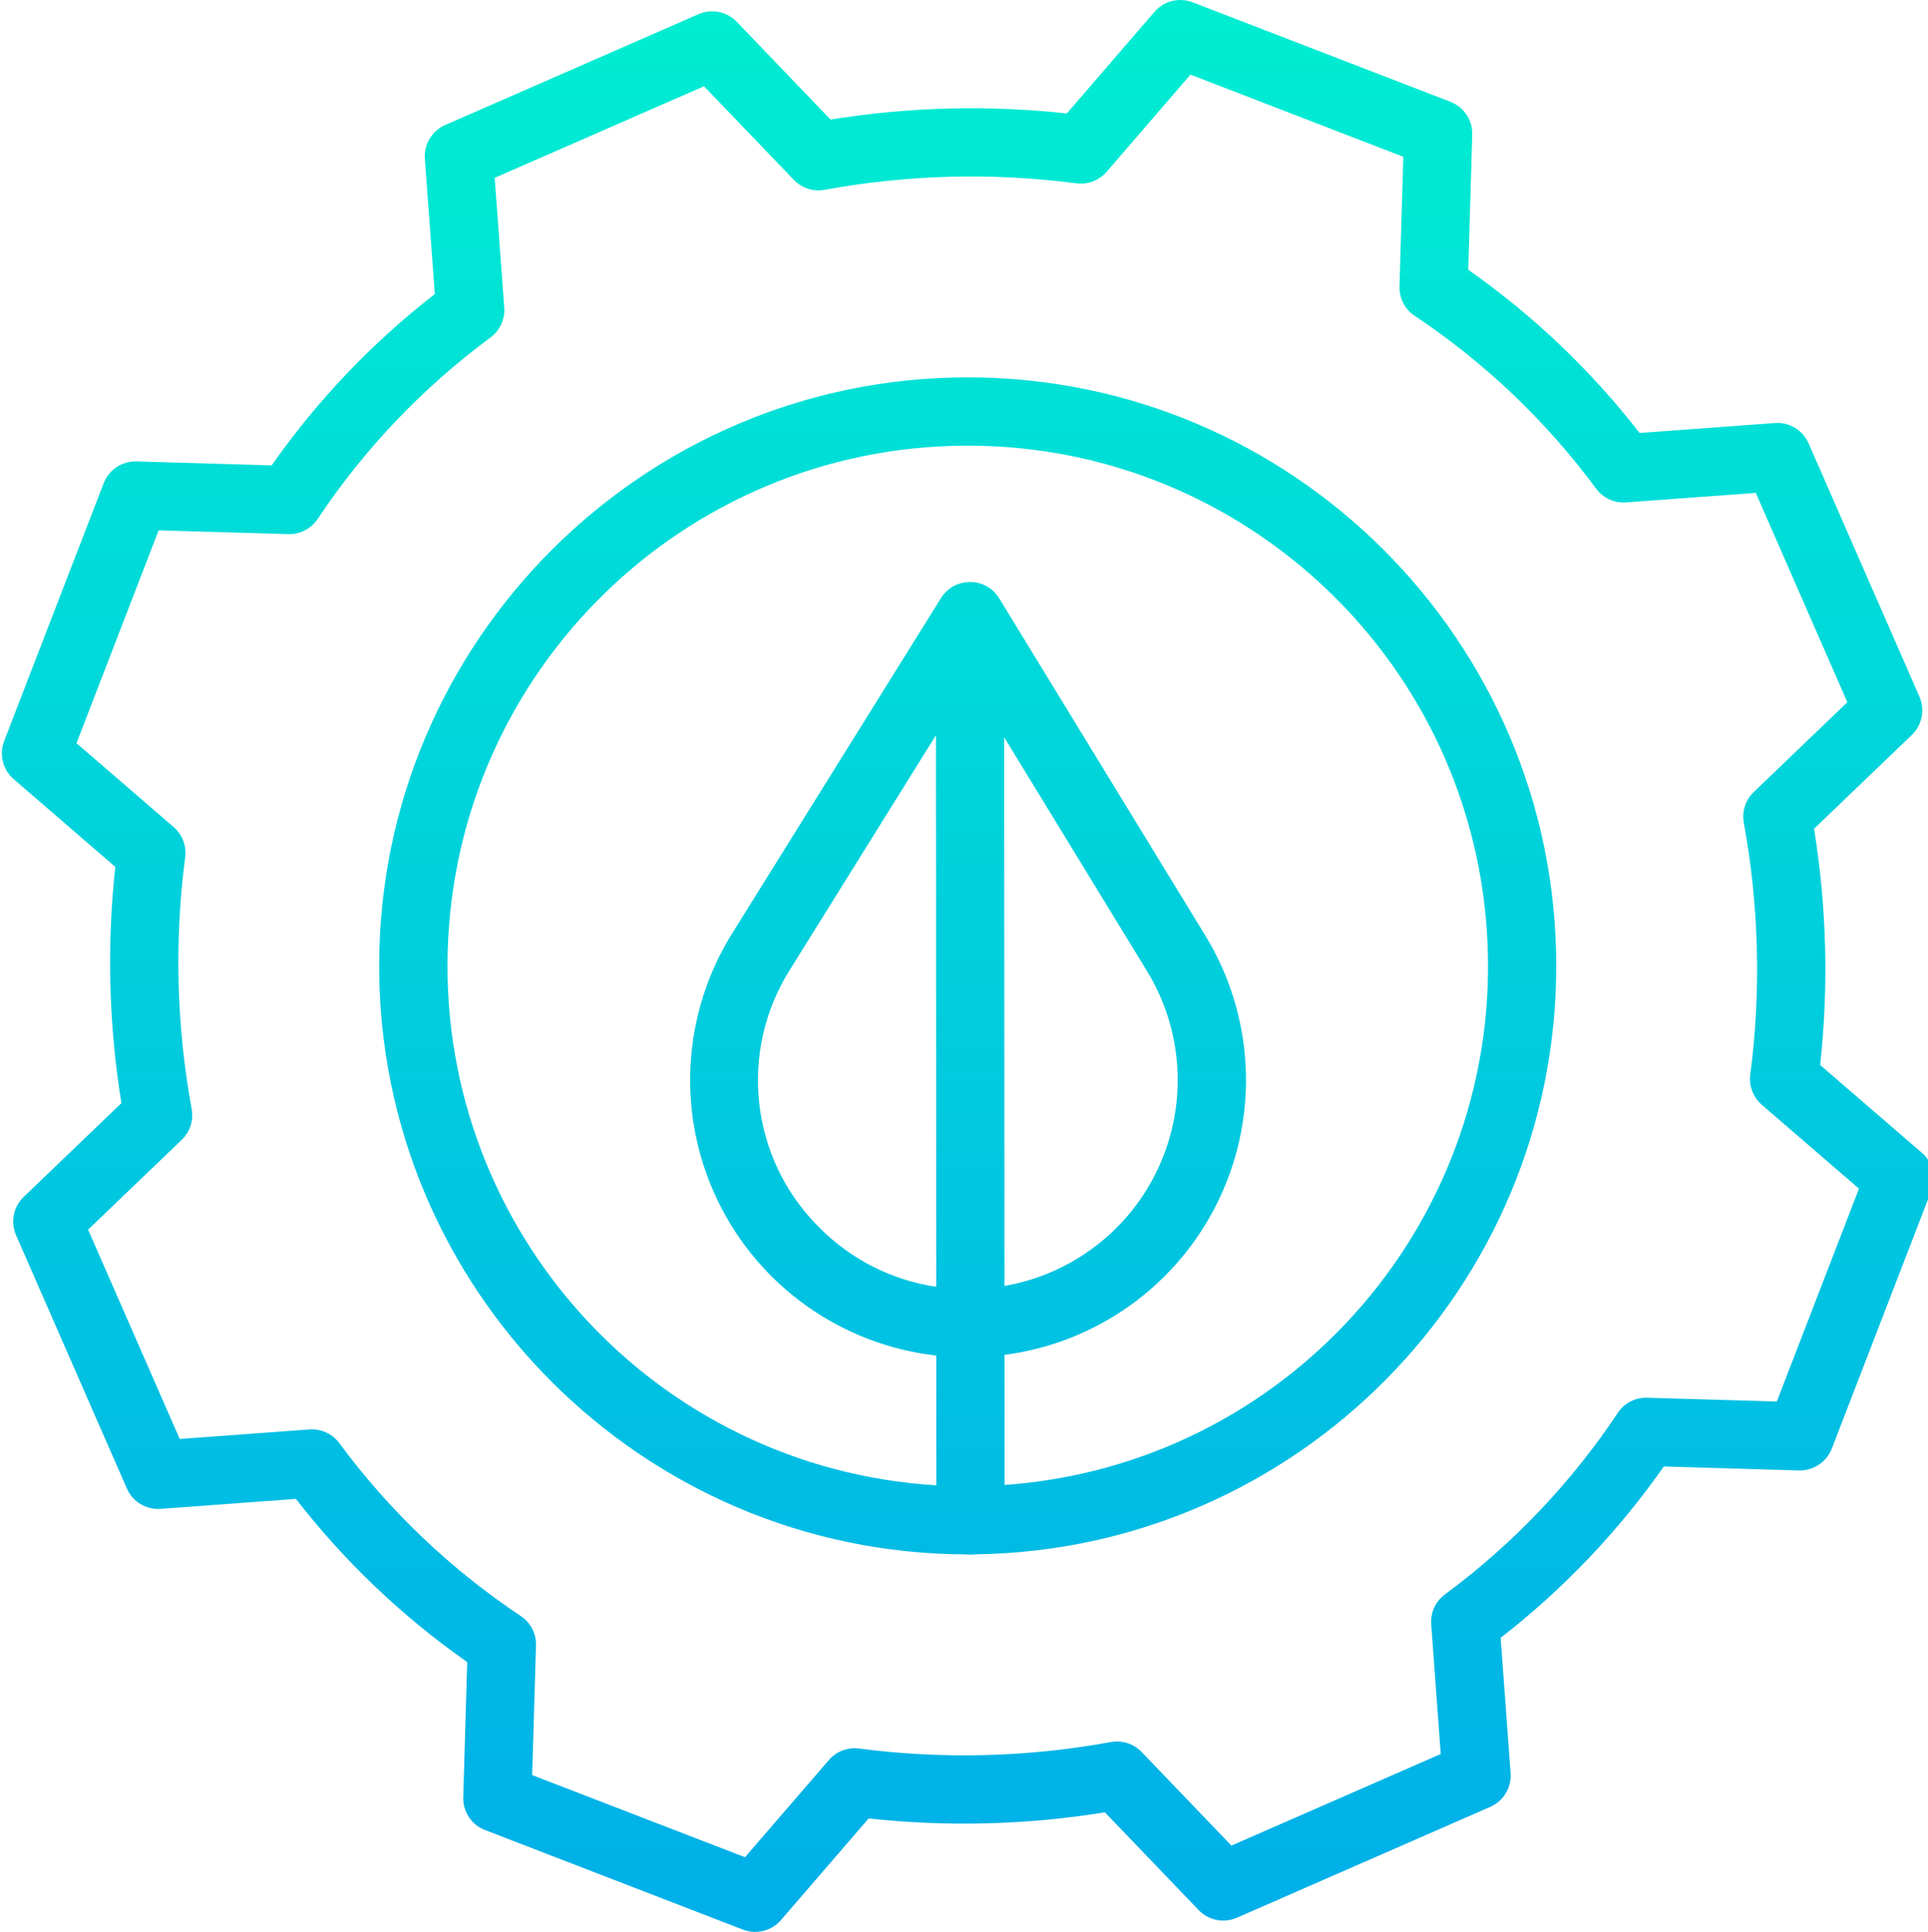 <?xml version="1.0" encoding="UTF-8"?> <!-- icon666.com - MILLIONS vector ICONS FREE --> <svg xmlns="http://www.w3.org/2000/svg" xmlns:xlink="http://www.w3.org/1999/xlink" viewBox="0 0 452 452.874"> <linearGradient id="a" gradientUnits="userSpaceOnUse" x1="226.874" x2="226.874" y1="-10.852" y2="473.127"> <stop offset="0" stop-color="#00efd1"></stop> <stop offset="1" stop-color="#00acea"></stop> </linearGradient> <g fill="url(#a)"> <path d="m226.875 88.457c-76.086 0-137.984 61.898-137.984 137.98 0 75.934 61.656 137.699 137.535 137.945.363.043.727.062 1.09.055.402.004.805-.02 1.199-.07 75.234-.996 136.133-62.48 136.133-137.945.008-76.086-61.891-137.965-137.973-137.965zm8.547 84.383 33.488 54.809c8.465 13.84 9.523 30.973 2.832 45.75-6.695 14.777-20.27 25.281-36.254 28.051zm-16-.496.066 129.312c-10.395-1.543-20.008-6.414-27.398-13.887l-.031-.031c-16.188-16.066-19.023-41.234-6.812-60.5zm16.09 175.766-.016-30.5c21.82-2.824 40.727-16.504 50.234-36.344 9.512-19.844 8.328-43.148-3.141-61.926l-48.355-79.102c-1.449-2.367-4.023-3.805-6.793-3.801h-.035c-2.758-.012-5.324 1.402-6.789 3.742l-48.941 78.59c-11.828 18.926-13.117 42.598-3.41 62.695 9.711 20.098 29.051 33.805 51.23 36.305l.016 30.426c-65.684-3.977-116.375-59.34-114.559-125.121 1.82-65.781 55.492-118.262 121.297-118.602s120.016 51.578 122.516 117.336c2.5 65.758-47.613 121.645-113.254 126.301zm0 0"></path> <path d="m426.723 249.668c2.008-18.445 1.527-37.078-1.434-55.395l22.91-21.973c2.422-2.32 3.137-5.906 1.793-8.98l-25.98-59.383c-1.355-3.109-4.531-5.023-7.914-4.773l-31.719 2.332c-11.398-14.684-24.934-27.578-40.156-38.25l.93-31.684c.102-3.391-1.949-6.477-5.113-7.699l-60.441-23.328c-3.152-1.215-6.73-.32-8.938 2.238l-20.551 23.82c-18.445-2.008-37.078-1.527-55.398 1.434l-21.973-22.91c-2.324-2.422-5.906-3.137-8.98-1.793l-59.383 25.98c-3.109 1.359-5.023 4.531-4.773 7.914l2.336 31.719c-14.688 11.398-27.582 24.934-38.25 40.16l-31.684-.934c-3.395-.109-6.484 1.945-7.703 5.117l-23.328 60.438c-1.215 3.152-.32 6.73 2.238 8.938l23.816 20.555c-2.008 18.441-1.527 37.074 1.434 55.391l-22.906 21.973c-2.422 2.32-3.137 5.906-1.793 8.98l25.98 59.383c1.355 3.109 4.531 5.023 7.918 4.773l31.715-2.336c11.398 14.684 24.934 27.578 40.156 38.25l-.93 31.684c-.102 3.391 1.949 6.48 5.113 7.699l60.441 23.328c3.152 1.219 6.73.324 8.938-2.234l20.551-23.82c18.445 2.008 37.074 1.527 55.391-1.434l21.973 22.914c2.324 2.418 5.906 3.133 8.98 1.789l59.379-25.977c3.109-1.359 5.023-4.531 4.773-7.918l-2.328-31.719c14.684-11.398 27.578-24.938 38.25-40.16l31.684.934c3.387.086 6.465-1.961 7.699-5.117l23.328-60.441c1.215-3.152.32-6.727-2.238-8.934zm-10.168 78.883-30.391-.895c-2.762-.094-5.371 1.258-6.895 3.562-10.934 16.422-24.645 30.816-40.512 42.539-2.207 1.633-3.426 4.281-3.223 7.016l2.234 30.41-49.078 21.469-21.047-21.949c-1.863-1.938-4.57-2.812-7.215-2.328-19.477 3.566-39.395 4.078-59.031 1.523-2.668-.348-5.328.672-7.086 2.707l-19.648 22.773-49.902-19.258.895-30.395c.082-2.758-1.262-5.363-3.559-6.891-16.422-10.938-30.816-24.645-42.539-40.516-1.633-2.207-4.281-3.422-7.02-3.223l-30.406 2.238-21.477-49.078 21.949-21.051c1.941-1.859 2.816-4.57 2.332-7.215-3.566-19.477-4.082-39.391-1.523-59.027.344-2.668-.672-5.332-2.707-7.09l-22.773-19.652 19.258-49.898 30.395.895c2.754.07 5.355-1.273 6.891-3.562 10.934-16.422 24.645-30.816 40.516-42.539 2.207-1.633 3.422-4.281 3.219-7.016l-2.238-30.41 49.078-21.469 21.055 21.945c1.859 1.938 4.566 2.816 7.211 2.332 19.48-3.566 39.398-4.082 59.039-1.523 2.668.348 5.332-.672 7.09-2.707l19.648-22.773 49.898 19.258-.895 30.395c-.078 2.758 1.266 5.359 3.559 6.891 16.422 10.938 30.816 24.645 42.543 40.516 1.633 2.203 4.281 3.422 7.02 3.223l30.406-2.234 21.469 49.074-21.945 21.051c-1.941 1.859-2.816 4.57-2.332 7.215 3.566 19.477 4.082 39.391 1.523 59.027-.348 2.668.672 5.332 2.707 7.09l22.77 19.648zm0 0"></path> </g> </svg> 